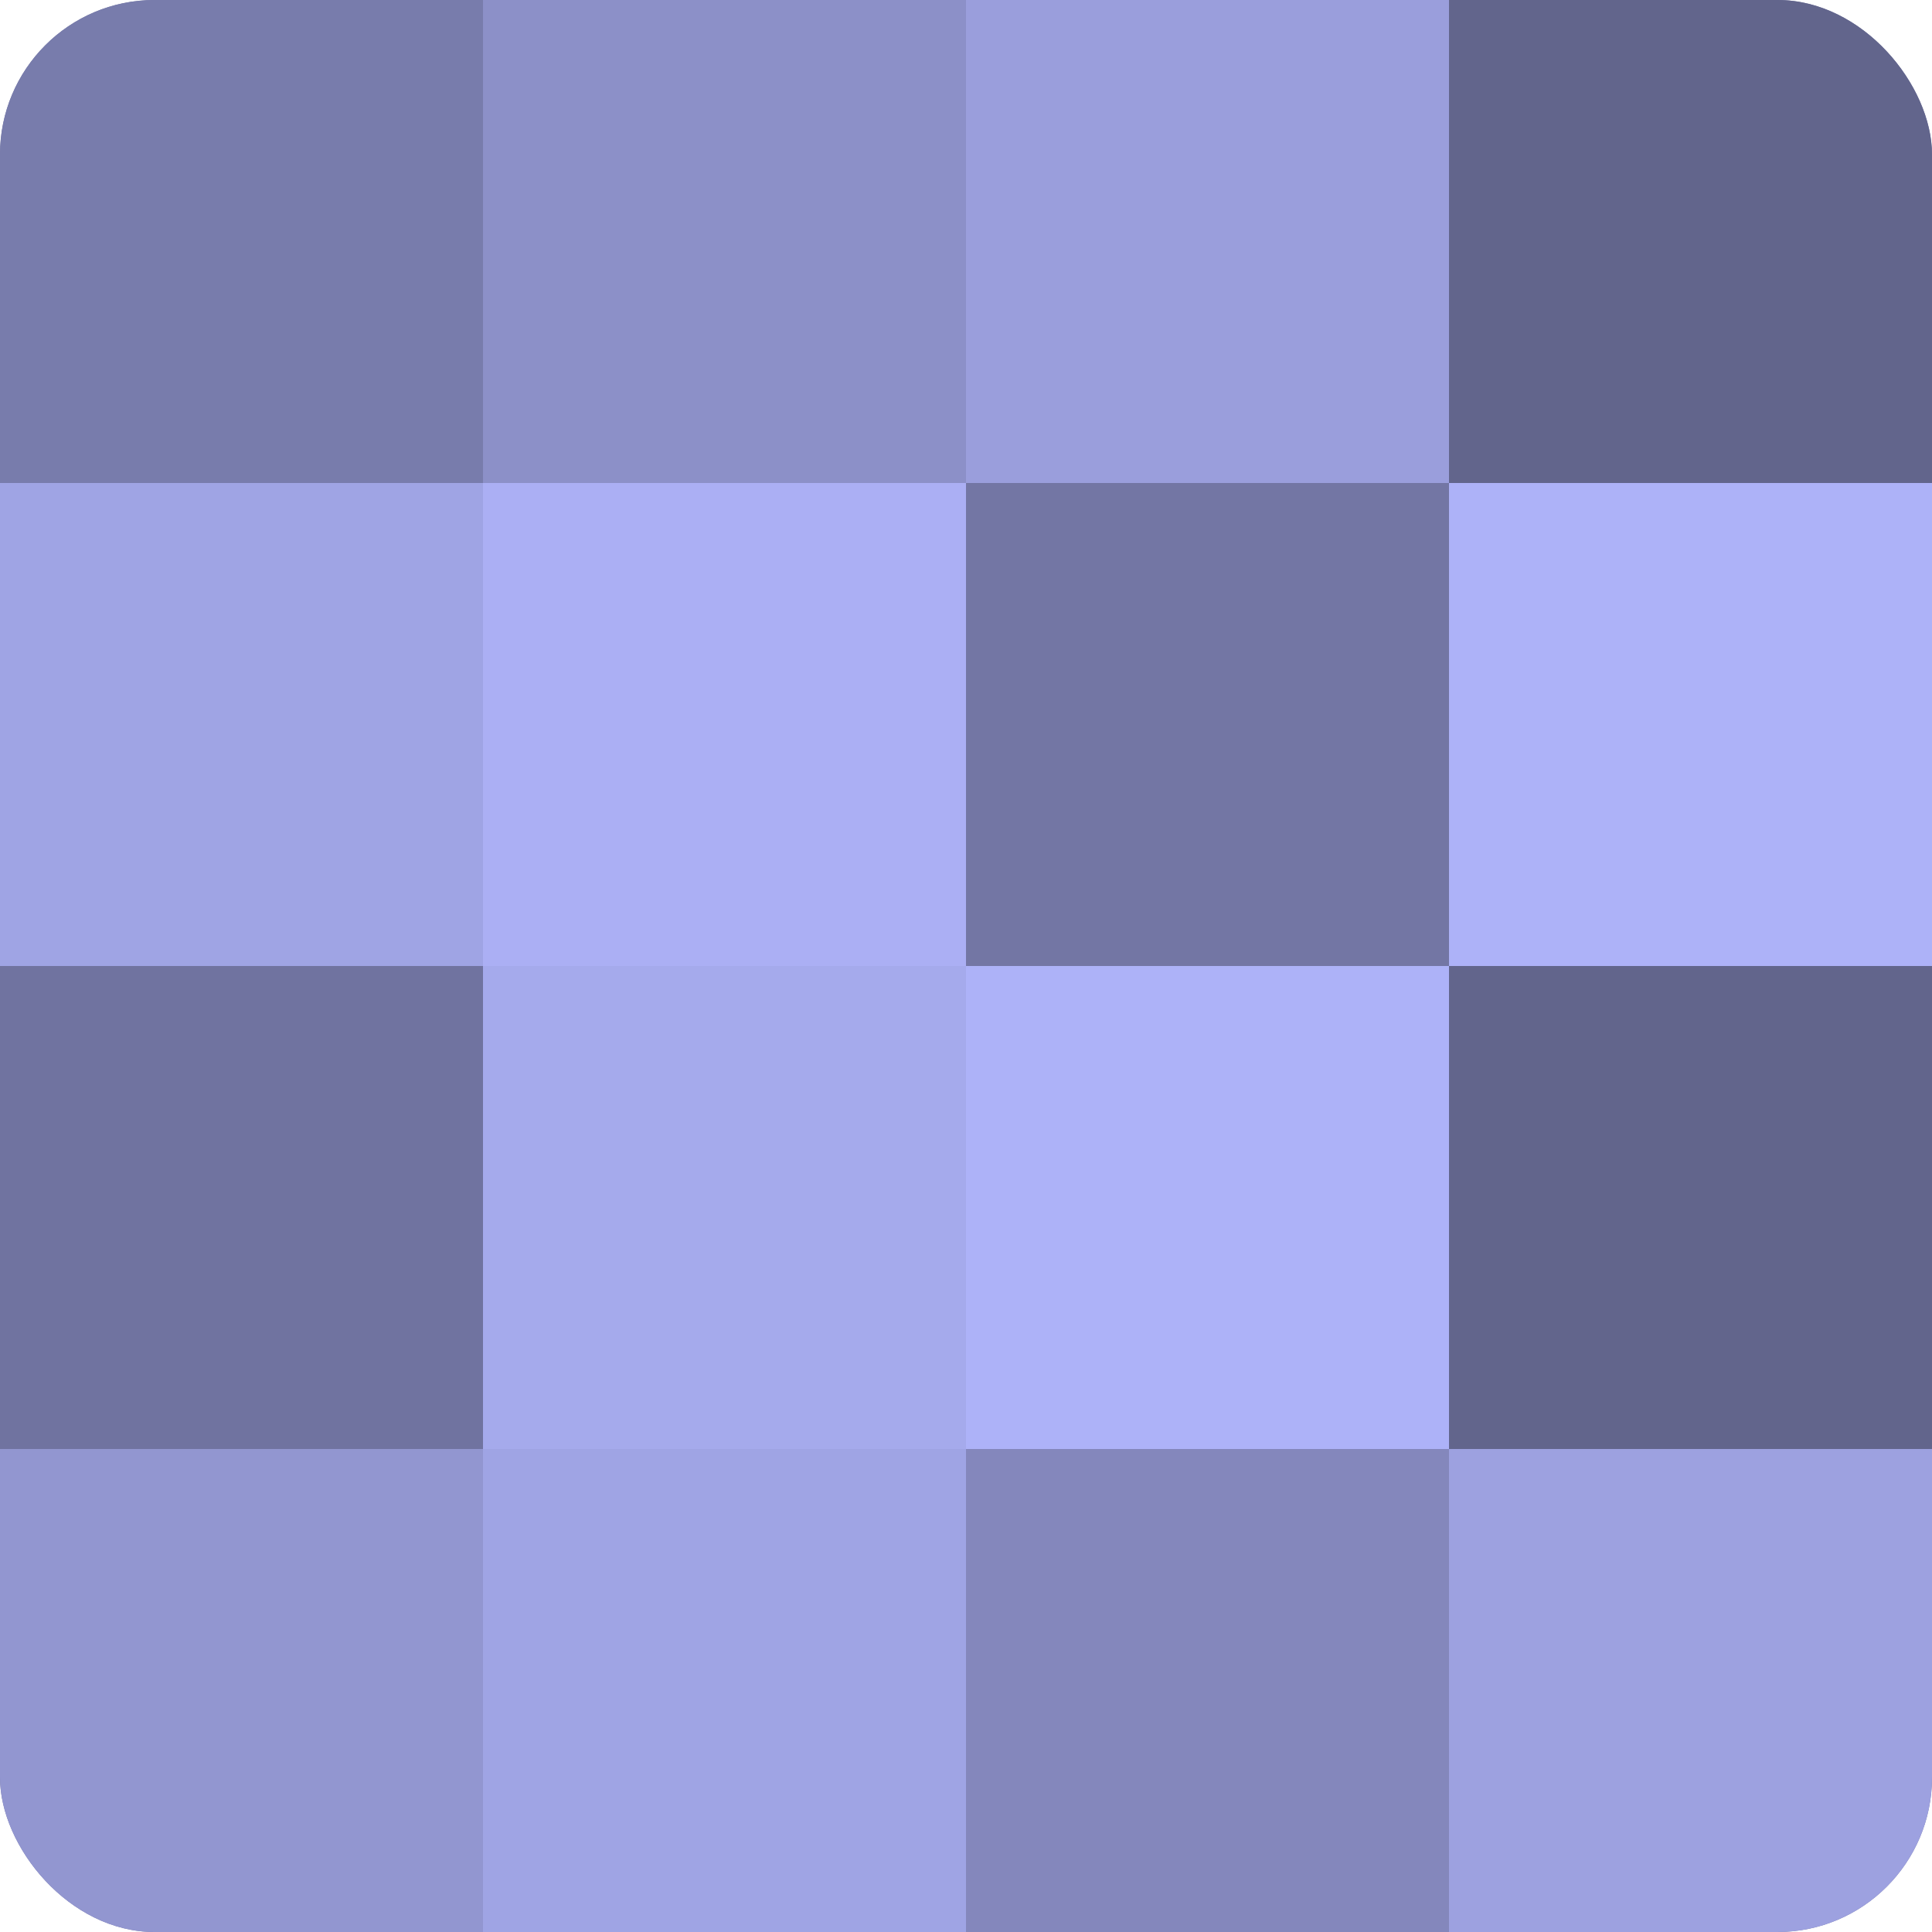 <?xml version="1.0" encoding="UTF-8"?>
<svg xmlns="http://www.w3.org/2000/svg" width="60" height="60" viewBox="0 0 100 100" preserveAspectRatio="xMidYMid meet"><defs><clipPath id="c" width="100" height="100"><rect width="100" height="100" rx="8" ry="8"/></clipPath></defs><g clip-path="url(#c)"><rect width="100" height="100" fill="#7073a0"/><rect width="25" height="25" fill="#787cac"/><rect y="25" width="25" height="25" fill="#9fa4e4"/><rect y="50" width="25" height="25" fill="#7073a0"/><rect y="75" width="25" height="25" fill="#9296d0"/><rect x="25" width="25" height="25" fill="#8c90c8"/><rect x="25" y="25" width="25" height="25" fill="#abaff4"/><rect x="25" y="50" width="25" height="25" fill="#a5aaec"/><rect x="25" y="75" width="25" height="25" fill="#9fa4e4"/><rect x="50" width="25" height="25" fill="#9a9edc"/><rect x="50" y="25" width="25" height="25" fill="#7376a4"/><rect x="50" y="50" width="25" height="25" fill="#adb2f8"/><rect x="50" y="75" width="25" height="25" fill="#8487bc"/><rect x="75" width="25" height="25" fill="#62658c"/><rect x="75" y="25" width="25" height="25" fill="#adb2f8"/><rect x="75" y="50" width="25" height="25" fill="#62658c"/><rect x="75" y="75" width="25" height="25" fill="#9da1e0"/></g></svg>
